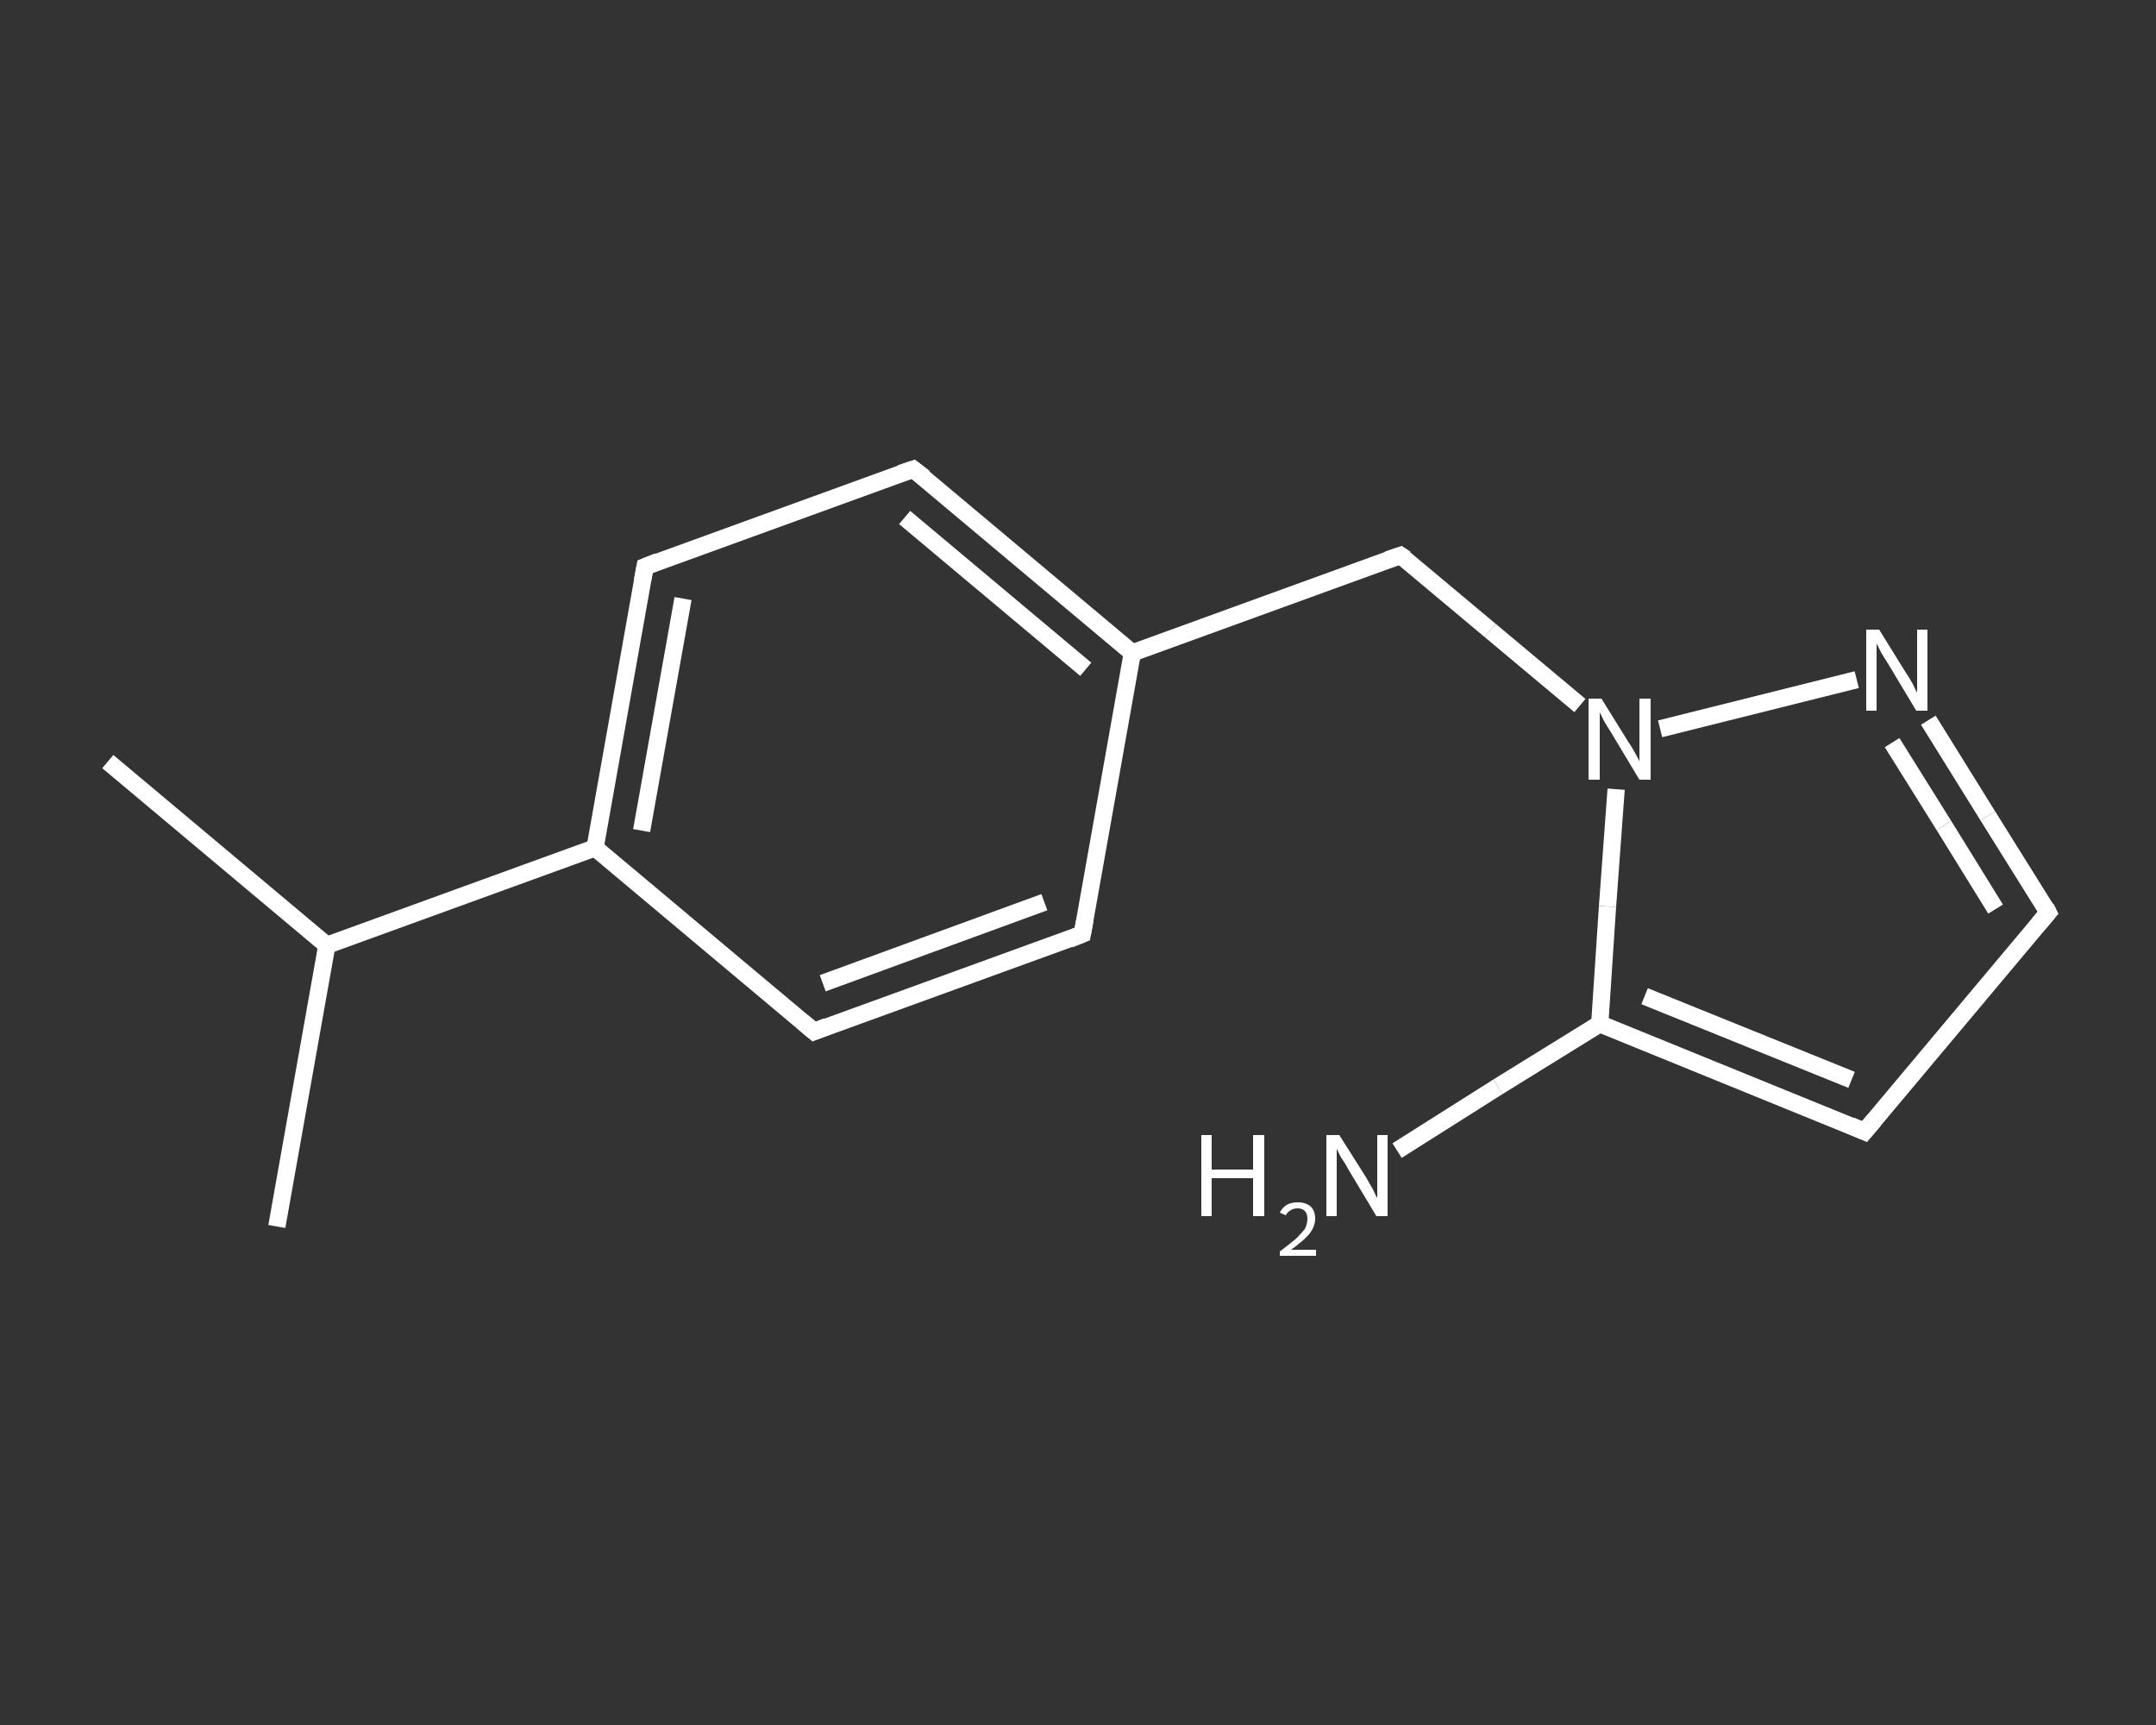 <?xml version='1.0' encoding='iso-8859-1'?>
<svg version='1.1' baseProfile='full'
              xmlns='http://www.w3.org/2000/svg'
                      xmlns:rdkit='http://www.rdkit.org/xml'
                      xmlns:xlink='http://www.w3.org/1999/xlink'
                  xml:space='preserve'
width='250px' height='200px' viewBox='0 0 250 200'>
<rect x="0" y="0" width="250" height="200" fill="#333333" stroke="none"/>
<!-- END OF HEADER -->
<rect style='opacity:1.0;fill:transparent;stroke:none' width='250.0' height='200.0' x='0.0' y='0.0'> </rect>
<path class='bond-0 atom-0 atom-1' d='M 12.5,88.3 L 37.9,109.6' style='fill:none;fill-rule:evenodd;stroke:#FFFFFF;stroke-width:2.0px;stroke-linecap:butt;stroke-linejoin:miter;stroke-opacity:1' />
<path class='bond-1 atom-1 atom-2' d='M 37.9,109.6 L 32.1,142.2' style='fill:none;fill-rule:evenodd;stroke:#FFFFFF;stroke-width:2.0px;stroke-linecap:butt;stroke-linejoin:miter;stroke-opacity:1' />
<path class='bond-2 atom-1 atom-3' d='M 37.9,109.6 L 69.0,98.3' style='fill:none;fill-rule:evenodd;stroke:#FFFFFF;stroke-width:2.0px;stroke-linecap:butt;stroke-linejoin:miter;stroke-opacity:1' />
<path class='bond-3 atom-3 atom-4' d='M 69.0,98.3 L 74.8,65.7' style='fill:none;fill-rule:evenodd;stroke:#FFFFFF;stroke-width:2.0px;stroke-linecap:butt;stroke-linejoin:miter;stroke-opacity:1' />
<path class='bond-3 atom-3 atom-4' d='M 74.4,96.3 L 79.2,69.4' style='fill:none;fill-rule:evenodd;stroke:#FFFFFF;stroke-width:2.0px;stroke-linecap:butt;stroke-linejoin:miter;stroke-opacity:1' />
<path class='bond-4 atom-4 atom-5' d='M 74.8,65.7 L 105.9,54.4' style='fill:none;fill-rule:evenodd;stroke:#FFFFFF;stroke-width:2.0px;stroke-linecap:butt;stroke-linejoin:miter;stroke-opacity:1' />
<path class='bond-5 atom-5 atom-6' d='M 105.9,54.4 L 131.3,75.7' style='fill:none;fill-rule:evenodd;stroke:#FFFFFF;stroke-width:2.0px;stroke-linecap:butt;stroke-linejoin:miter;stroke-opacity:1' />
<path class='bond-5 atom-5 atom-6' d='M 104.9,60.0 L 125.9,77.6' style='fill:none;fill-rule:evenodd;stroke:#FFFFFF;stroke-width:2.0px;stroke-linecap:butt;stroke-linejoin:miter;stroke-opacity:1' />
<path class='bond-6 atom-6 atom-7' d='M 131.3,75.7 L 162.4,64.4' style='fill:none;fill-rule:evenodd;stroke:#FFFFFF;stroke-width:2.0px;stroke-linecap:butt;stroke-linejoin:miter;stroke-opacity:1' />
<path class='bond-7 atom-7 atom-8' d='M 162.4,64.4 L 172.8,73.1' style='fill:none;fill-rule:evenodd;stroke:#FFFFFF;stroke-width:2.0px;stroke-linecap:butt;stroke-linejoin:miter;stroke-opacity:1' />
<path class='bond-7 atom-7 atom-8' d='M 172.8,73.1 L 183.2,81.8' style='fill:none;fill-rule:evenodd;stroke:#FFFFFF;stroke-width:2.0px;stroke-linecap:butt;stroke-linejoin:miter;stroke-opacity:1' />
<path class='bond-8 atom-8 atom-9' d='M 192.5,84.5 L 215.3,78.8' style='fill:none;fill-rule:evenodd;stroke:#FFFFFF;stroke-width:2.0px;stroke-linecap:butt;stroke-linejoin:miter;stroke-opacity:1' />
<path class='bond-9 atom-9 atom-10' d='M 223.6,83.5 L 230.5,94.6' style='fill:none;fill-rule:evenodd;stroke:#FFFFFF;stroke-width:2.0px;stroke-linecap:butt;stroke-linejoin:miter;stroke-opacity:1' />
<path class='bond-9 atom-9 atom-10' d='M 230.5,94.6 L 237.5,105.8' style='fill:none;fill-rule:evenodd;stroke:#FFFFFF;stroke-width:2.0px;stroke-linecap:butt;stroke-linejoin:miter;stroke-opacity:1' />
<path class='bond-9 atom-9 atom-10' d='M 219.4,86.1 L 225.4,95.7' style='fill:none;fill-rule:evenodd;stroke:#FFFFFF;stroke-width:2.0px;stroke-linecap:butt;stroke-linejoin:miter;stroke-opacity:1' />
<path class='bond-9 atom-9 atom-10' d='M 225.4,95.7 L 231.4,105.4' style='fill:none;fill-rule:evenodd;stroke:#FFFFFF;stroke-width:2.0px;stroke-linecap:butt;stroke-linejoin:miter;stroke-opacity:1' />
<path class='bond-10 atom-10 atom-11' d='M 237.5,105.8 L 216.2,131.2' style='fill:none;fill-rule:evenodd;stroke:#FFFFFF;stroke-width:2.0px;stroke-linecap:butt;stroke-linejoin:miter;stroke-opacity:1' />
<path class='bond-11 atom-11 atom-12' d='M 216.2,131.2 L 185.5,118.7' style='fill:none;fill-rule:evenodd;stroke:#FFFFFF;stroke-width:2.0px;stroke-linecap:butt;stroke-linejoin:miter;stroke-opacity:1' />
<path class='bond-11 atom-11 atom-12' d='M 214.7,125.2 L 190.7,115.5' style='fill:none;fill-rule:evenodd;stroke:#FFFFFF;stroke-width:2.0px;stroke-linecap:butt;stroke-linejoin:miter;stroke-opacity:1' />
<path class='bond-12 atom-12 atom-13' d='M 185.5,118.7 L 173.7,126.0' style='fill:none;fill-rule:evenodd;stroke:#FFFFFF;stroke-width:2.0px;stroke-linecap:butt;stroke-linejoin:miter;stroke-opacity:1' />
<path class='bond-12 atom-12 atom-13' d='M 173.7,126.0 L 162.0,133.4' style='fill:none;fill-rule:evenodd;stroke:#FFFFFF;stroke-width:2.0px;stroke-linecap:butt;stroke-linejoin:miter;stroke-opacity:1' />
<path class='bond-13 atom-6 atom-14' d='M 131.3,75.7 L 125.5,108.3' style='fill:none;fill-rule:evenodd;stroke:#FFFFFF;stroke-width:2.0px;stroke-linecap:butt;stroke-linejoin:miter;stroke-opacity:1' />
<path class='bond-14 atom-14 atom-15' d='M 125.5,108.3 L 94.4,119.6' style='fill:none;fill-rule:evenodd;stroke:#FFFFFF;stroke-width:2.0px;stroke-linecap:butt;stroke-linejoin:miter;stroke-opacity:1' />
<path class='bond-14 atom-14 atom-15' d='M 121.1,104.6 L 95.4,114.0' style='fill:none;fill-rule:evenodd;stroke:#FFFFFF;stroke-width:2.0px;stroke-linecap:butt;stroke-linejoin:miter;stroke-opacity:1' />
<path class='bond-15 atom-15 atom-3' d='M 94.4,119.6 L 69.0,98.3' style='fill:none;fill-rule:evenodd;stroke:#FFFFFF;stroke-width:2.0px;stroke-linecap:butt;stroke-linejoin:miter;stroke-opacity:1' />
<path class='bond-16 atom-12 atom-8' d='M 185.5,118.7 L 186.4,105.1' style='fill:none;fill-rule:evenodd;stroke:#FFFFFF;stroke-width:2.0px;stroke-linecap:butt;stroke-linejoin:miter;stroke-opacity:1' />
<path class='bond-16 atom-12 atom-8' d='M 186.4,105.1 L 187.4,91.5' style='fill:none;fill-rule:evenodd;stroke:#FFFFFF;stroke-width:2.0px;stroke-linecap:butt;stroke-linejoin:miter;stroke-opacity:1' />
<path d='M 74.5,67.3 L 74.8,65.7 L 76.3,65.1' style='fill:none;stroke:#FFFFFF;stroke-width:2.0px;stroke-linecap:butt;stroke-linejoin:miter;stroke-opacity:1;' />
<path d='M 104.4,54.9 L 105.9,54.4 L 107.2,55.4' style='fill:none;stroke:#FFFFFF;stroke-width:2.0px;stroke-linecap:butt;stroke-linejoin:miter;stroke-opacity:1;' />
<path d='M 160.9,64.9 L 162.4,64.4 L 163.0,64.8' style='fill:none;stroke:#FFFFFF;stroke-width:2.0px;stroke-linecap:butt;stroke-linejoin:miter;stroke-opacity:1;' />
<path d='M 237.2,105.2 L 237.5,105.8 L 236.4,107.1' style='fill:none;stroke:#FFFFFF;stroke-width:2.0px;stroke-linecap:butt;stroke-linejoin:miter;stroke-opacity:1;' />
<path d='M 217.3,129.9 L 216.2,131.2 L 214.6,130.5' style='fill:none;stroke:#FFFFFF;stroke-width:2.0px;stroke-linecap:butt;stroke-linejoin:miter;stroke-opacity:1;' />
<path d='M 125.8,106.7 L 125.5,108.3 L 124.0,108.9' style='fill:none;stroke:#FFFFFF;stroke-width:2.0px;stroke-linecap:butt;stroke-linejoin:miter;stroke-opacity:1;' />
<path d='M 95.9,119.0 L 94.4,119.6 L 93.1,118.5' style='fill:none;stroke:#FFFFFF;stroke-width:2.0px;stroke-linecap:butt;stroke-linejoin:miter;stroke-opacity:1;' />
<path class='atom-8' d='M 185.7 81.0
L 188.8 86.0
Q 189.1 86.4, 189.6 87.3
Q 190.1 88.2, 190.1 88.3
L 190.1 81.0
L 191.4 81.0
L 191.4 90.4
L 190.1 90.4
L 186.8 84.9
Q 186.4 84.3, 186.0 83.6
Q 185.6 82.8, 185.5 82.6
L 185.5 90.4
L 184.2 90.4
L 184.2 81.0
L 185.7 81.0
' fill='#FFFFFF'/>
<path class='atom-9' d='M 217.9 73.0
L 221.0 78.0
Q 221.3 78.4, 221.8 79.3
Q 222.2 80.2, 222.3 80.3
L 222.3 73.0
L 223.5 73.0
L 223.5 82.4
L 222.2 82.4
L 218.9 76.9
Q 218.5 76.3, 218.1 75.6
Q 217.7 74.8, 217.6 74.6
L 217.6 82.4
L 216.4 82.4
L 216.4 73.0
L 217.9 73.0
' fill='#FFFFFF'/>
<path class='atom-13' d='M 139.3 131.6
L 140.5 131.6
L 140.5 135.6
L 145.3 135.6
L 145.3 131.6
L 146.6 131.6
L 146.6 141.0
L 145.3 141.0
L 145.3 136.6
L 140.5 136.6
L 140.5 141.0
L 139.3 141.0
L 139.3 131.6
' fill='#FFFFFF'/>
<path class='atom-13' d='M 148.4 140.6
Q 148.7 140.0, 149.2 139.7
Q 149.7 139.4, 150.5 139.4
Q 151.4 139.4, 152.0 139.9
Q 152.5 140.4, 152.5 141.3
Q 152.5 142.2, 151.8 143.1
Q 151.1 143.9, 149.7 144.9
L 152.6 144.9
L 152.6 145.6
L 148.4 145.6
L 148.4 145.1
Q 149.6 144.2, 150.3 143.6
Q 150.9 143.0, 151.3 142.5
Q 151.6 141.9, 151.6 141.3
Q 151.6 140.7, 151.3 140.4
Q 151.0 140.1, 150.5 140.1
Q 150.0 140.1, 149.7 140.3
Q 149.3 140.5, 149.1 140.9
L 148.4 140.6
' fill='#FFFFFF'/>
<path class='atom-13' d='M 155.3 131.6
L 158.4 136.5
Q 158.7 137.0, 159.2 137.9
Q 159.6 138.8, 159.7 138.9
L 159.7 131.6
L 160.9 131.6
L 160.9 141.0
L 159.6 141.0
L 156.3 135.5
Q 156.0 134.9, 155.5 134.2
Q 155.1 133.4, 155.0 133.2
L 155.0 141.0
L 153.8 141.0
L 153.8 131.6
L 155.3 131.6
' fill='#FFFFFF'/>
</svg>
